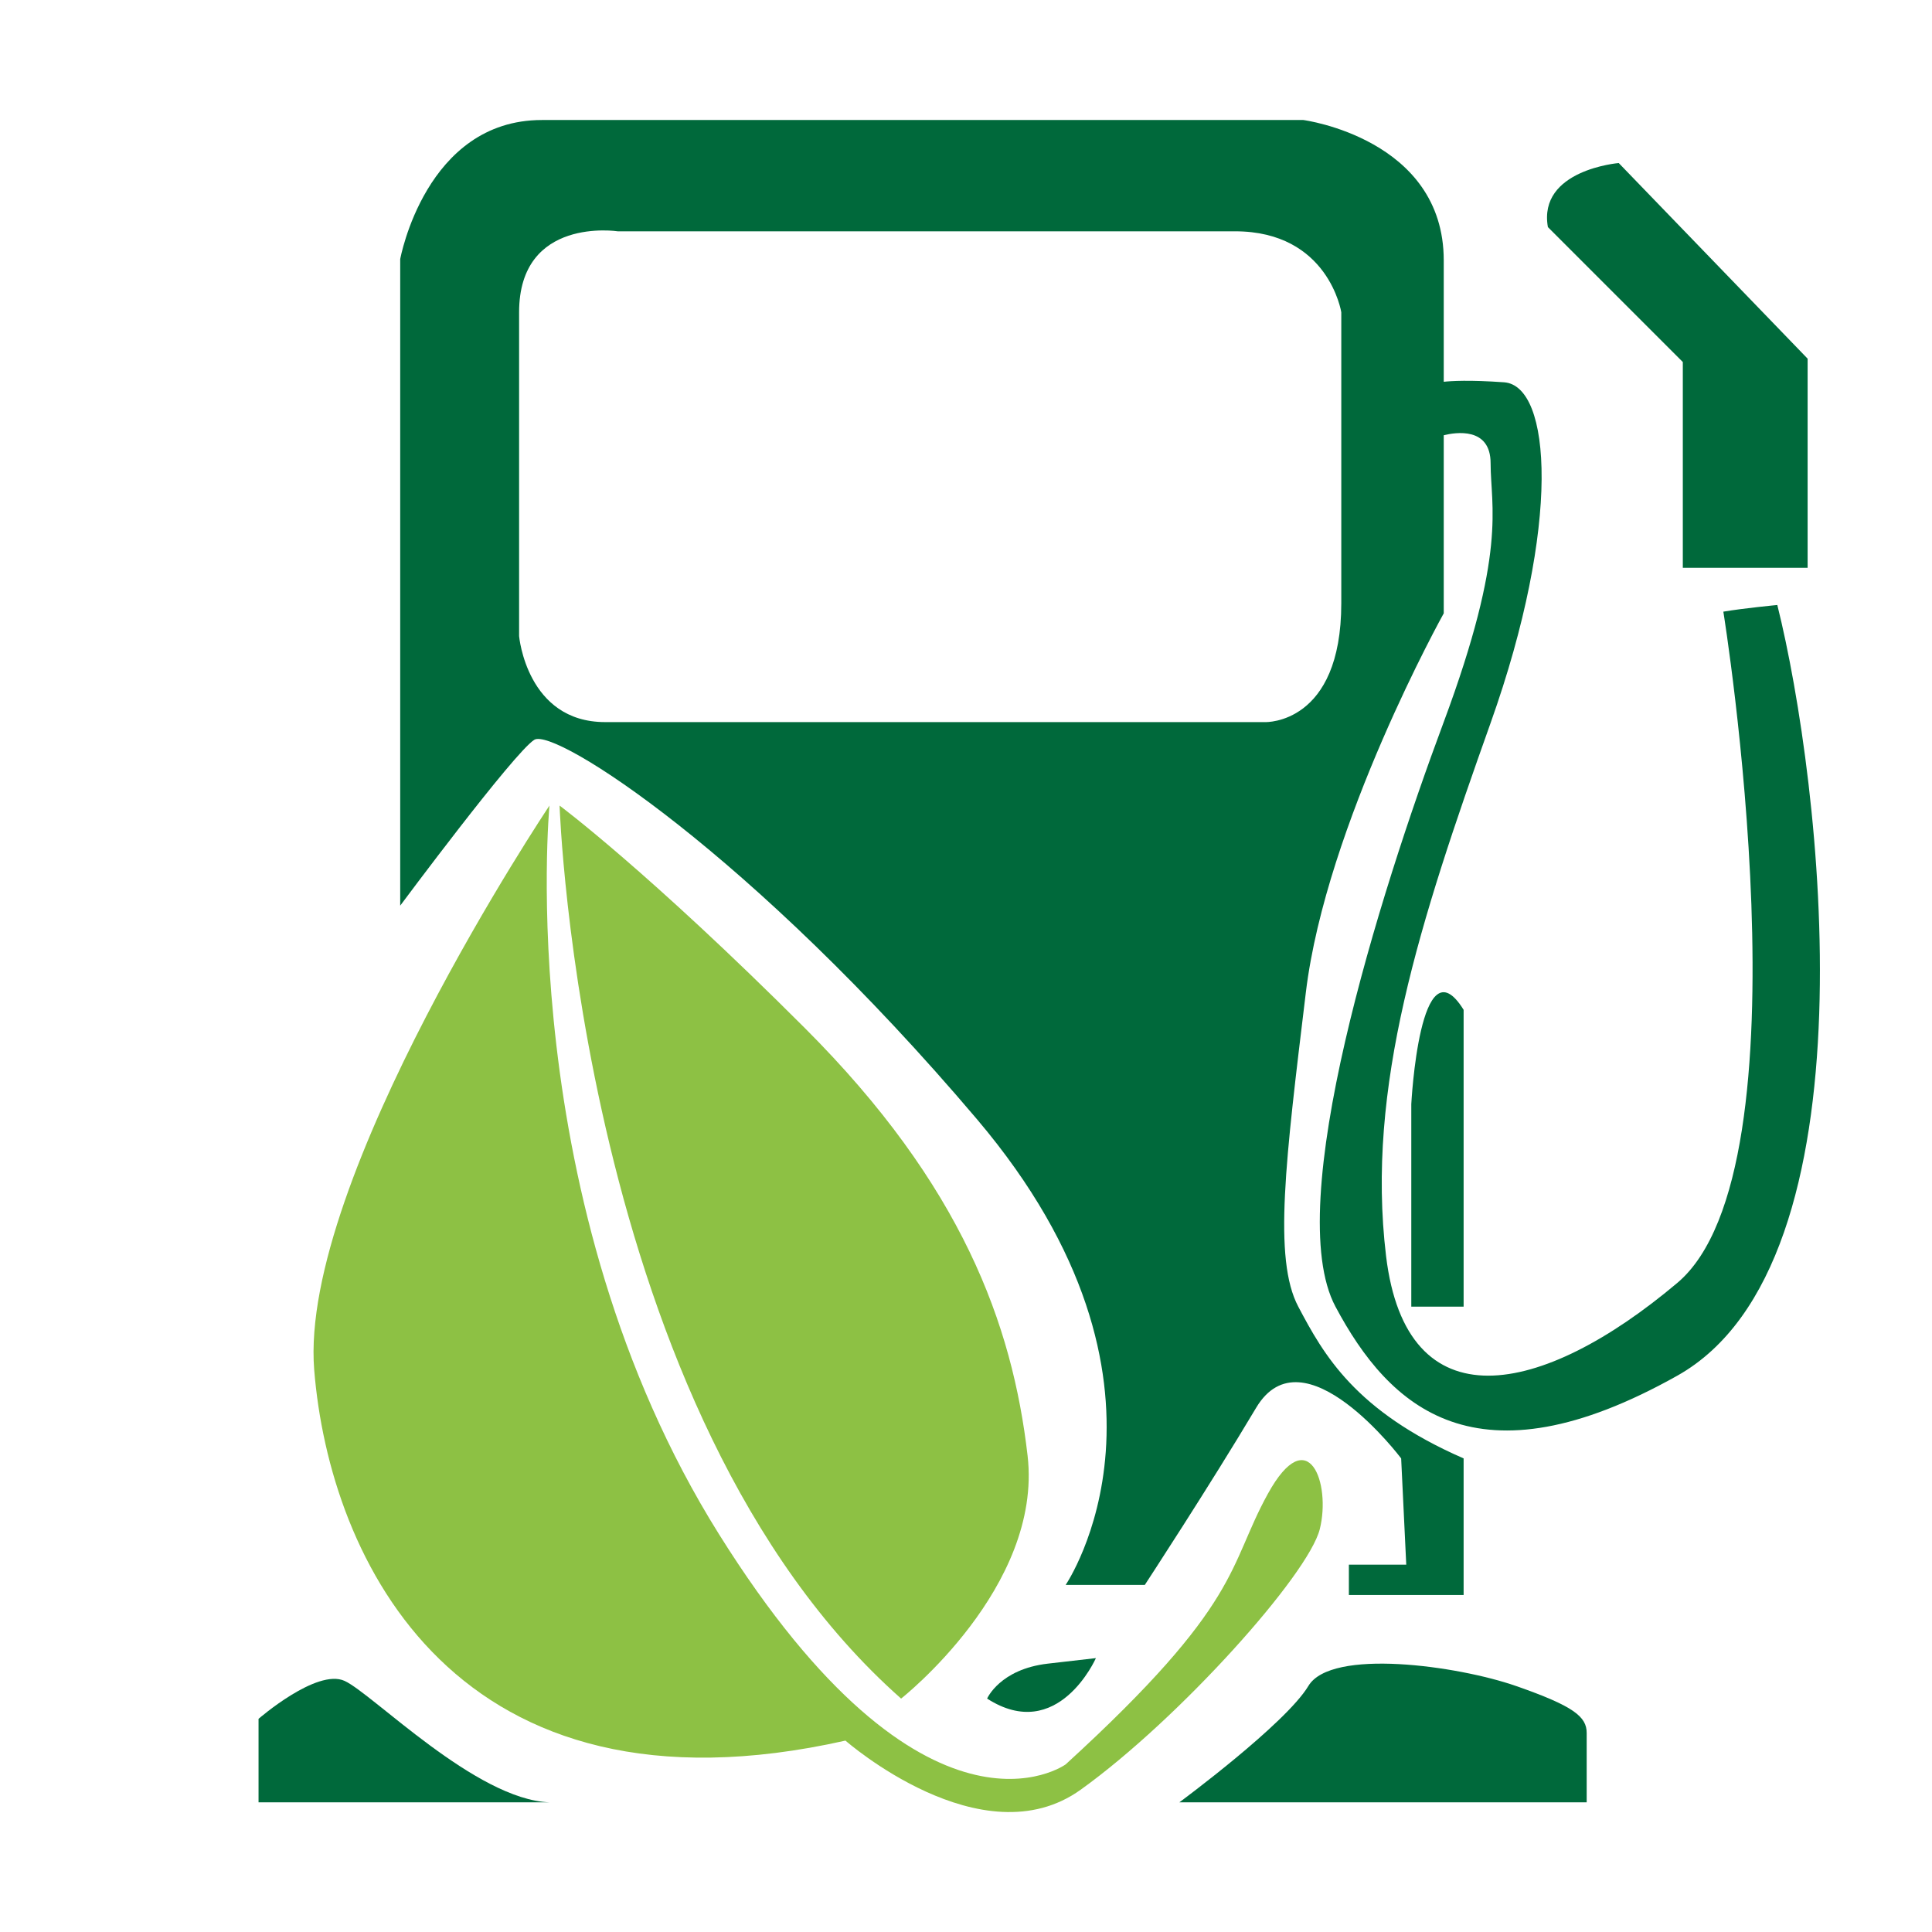 <?xml version="1.0" encoding="utf-8"?>
<!-- Generator: Adobe Illustrator 15.0.0, SVG Export Plug-In  -->
<!DOCTYPE svg PUBLIC "-//W3C//DTD SVG 1.1//EN" "http://www.w3.org/Graphics/SVG/1.1/DTD/svg11.dtd">
<svg version="1.1"
	 xmlns="http://www.w3.org/2000/svg" xmlns:xlink="http://www.w3.org/1999/xlink" xmlns:a="http://ns.adobe.com/AdobeSVGViewerExtensions/3.0/"
	 x="0px" y="0px" width="125px" height="125px" viewBox="0 0 185 185" enable-background="new 0 0 185 185" xml:space="preserve">
<defs>
</defs>
<path fill="#8DC144" d="M52.615,77.139c0,0-23.982,35.852-22.529,54.021c1.454,18.168,13.566,43.895,50.871,35.513
	c0,0,13.081,11.481,22.529,4.699c9.447-6.783,21.803-20.591,22.892-24.951c1.09-4.36-1.091-10.417-4.967-3.392
	s-2.397,10.416-19.366,25.92c0,0-13.336,9.689-33.2-22.044C48.98,115.171,52.615,77.139,52.615,77.139"/>
<path fill="#8DC144" d="M86.286,162.65c0,0,13.565-10.659,12.112-23.256c-1.453-12.597-6.298-25.92-21.317-40.938
	c-15.019-15.02-23.498-21.317-23.498-21.317S55.521,135.447,86.286,162.65"/>
<path fill="#00693B" d="M161.139,34.667V54.37h11.951V34.344l-18.087-18.732c0,0-7.752,0.644-6.783,6.136L161.139,34.667z"/>
<path fill="#00693B" d="M170.188,57.932c0,0-3.23,0.308-5.168,0.638c0,0,8.626,53.294-4.407,64.275
	c-13.034,10.982-25.953,13.567-27.891-2.583c-1.938-16.151,3.23-31.978,10.012-51.034c6.783-19.056,5.813-32.297,1.292-32.621
	c-3.34-0.238-5.09-0.125-5.779-0.049V24.936c0-11.671-13.444-13.444-13.444-13.444H51.888c-11.143,0-13.566,13.323-13.566,13.323
	v61.906c0,0,10.901-14.669,12.839-15.88c1.938-1.212,20.833,10.9,42.393,36.336c21.559,25.437,8.49,44.586,8.49,44.586h7.579
	c0,0,6.136-9.368,10.658-16.957c4.523-7.589,13.888,4.845,13.888,4.845l0.488,10.174h-5.494v2.907h10.987V139.65
	c-10.391-4.529-13.409-9.945-15.832-14.531c-2.423-4.585-1.211-14.066,0.727-30.109s13.202-36.281,13.202-36.281V41.677
	c1.111-0.276,4.487-0.828,4.487,2.682c0,4.199,1.615,8.397-4.522,24.869c-6.136,16.473-15.503,46.194-10.335,55.886
	c5.167,9.688,13.471,17.429,32.736,6.615C179.877,120.914,174.387,74.728,170.188,57.932 M128.436,57.76
	c0,11.627-7.267,11.385-7.267,11.385H57.944c-7.509,0-8.237-8.236-8.237-8.236V29.901c0-9.204,9.448-7.752,9.448-7.752h59.107
	c8.963,0,10.174,7.752,10.174,7.752V57.76z"/>
<path fill="#00693B" d="M135.139,105.726v19.394h1.459h3.552V96.696C135.956,89.929,135.139,105.726,135.139,105.726"/>
<path fill="#00693B" d="M145.151,161.438c-5.571-1.937-17.684-3.633-19.864,0c-2.18,3.634-12.354,11.144-12.354,11.144h39.001
	v-6.639C151.934,164.392,150.723,163.377,145.151,161.438"/>
<path fill="#00693B" d="M24.757,164.588v7.994h27.858c-7.025-0.242-16.957-10.417-19.622-11.628
	C30.329,159.743,24.757,164.588,24.757,164.588"/>
<path fill="#00693B" d="M94.522,162.65c6.783,4.36,10.417-3.876,10.417-3.876l-4.603,0.529
	C95.733,159.834,94.522,162.65,94.522,162.65"/>
<rect id="_x3C_Slice_x3E__7_" fill="none" width="185" height="185"/>
</svg>
